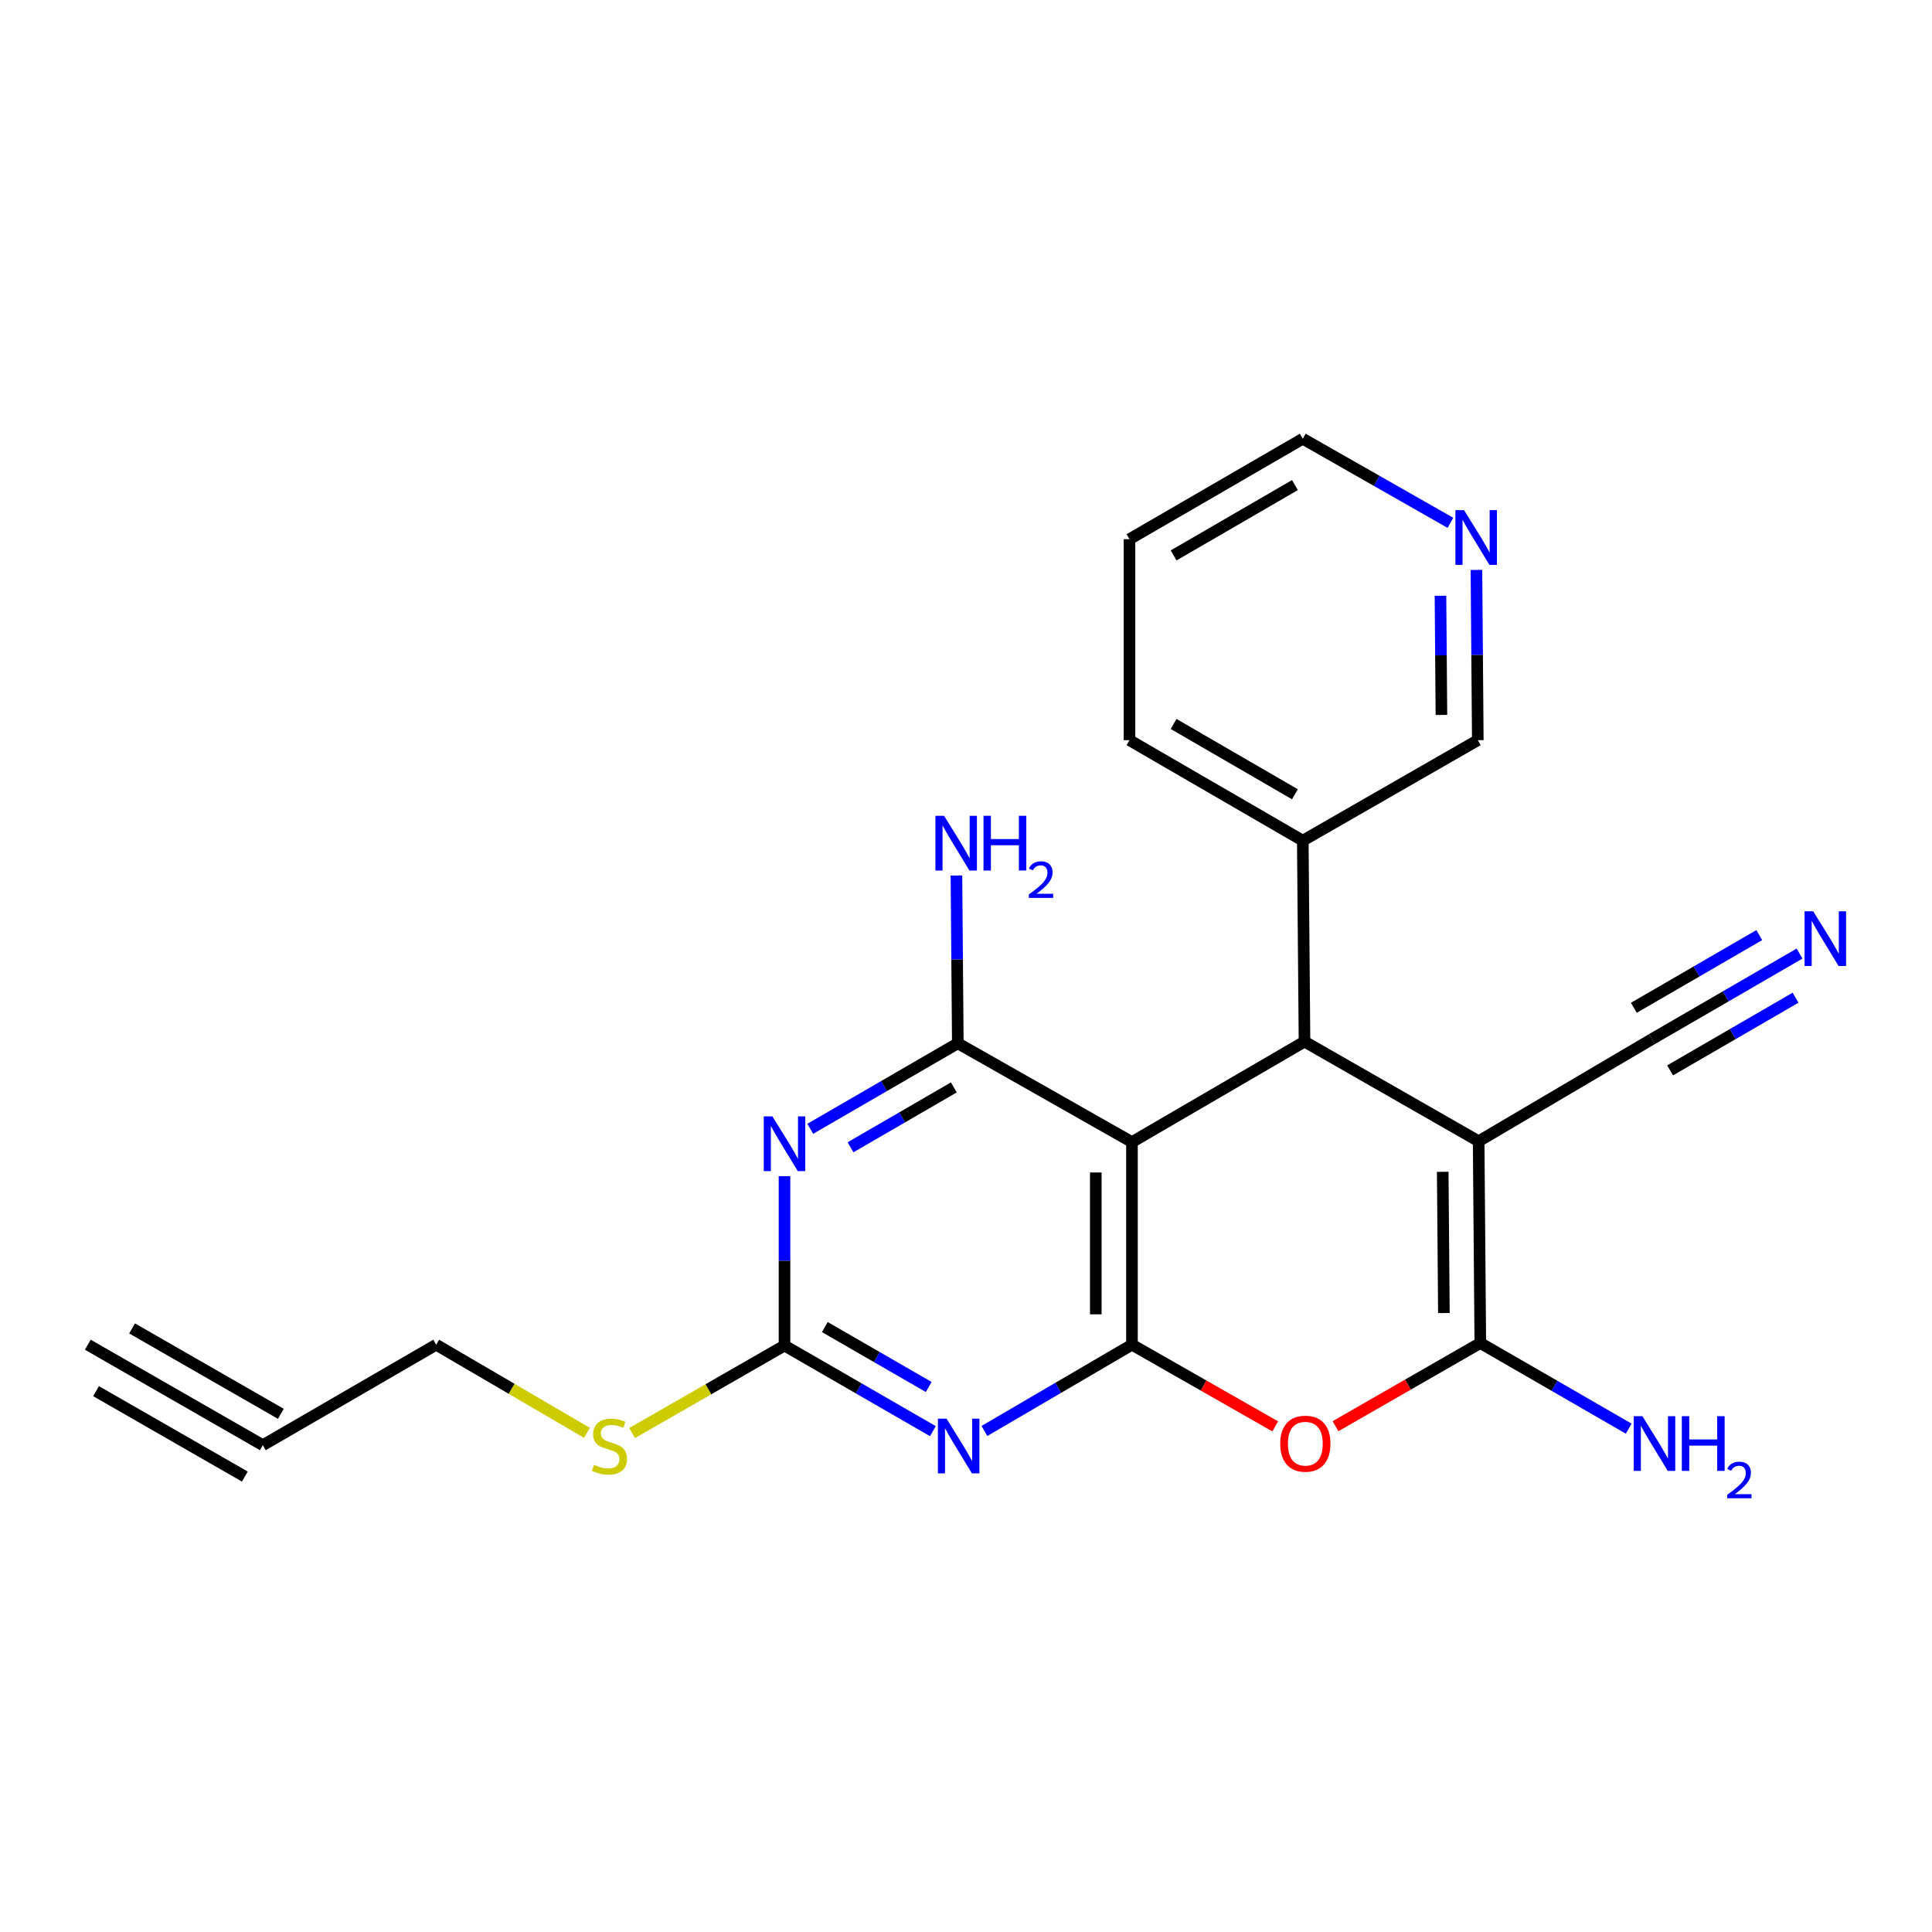 <?xml version='1.0' encoding='iso-8859-1'?>
<svg version='1.1' baseProfile='full'
              xmlns='http://www.w3.org/2000/svg'
                      xmlns:rdkit='http://www.rdkit.org/xml'
                      xmlns:xlink='http://www.w3.org/1999/xlink'
                  xml:space='preserve'
width='1000px' height='1000px' viewBox='0 0 1000 1000'>
<!-- END OF HEADER -->
<rect style='opacity:1.0;fill:#FFFFFF;stroke:none' width='1000' height='1000' x='0' y='0'> </rect>
<path class='bond-2' d='M 765.344,590.707 L 766.207,695.148' style='fill:none;fill-rule:evenodd;stroke:#000000;stroke-width:6px;stroke-linecap:butt;stroke-linejoin:miter;stroke-opacity:1' />
<path class='bond-2' d='M 746.753,606.528 L 747.357,679.637' style='fill:none;fill-rule:evenodd;stroke:#000000;stroke-width:6px;stroke-linecap:butt;stroke-linejoin:miter;stroke-opacity:1' />
<path class='bond-7' d='M 765.344,590.707 L 675.213,539.131' style='fill:none;fill-rule:evenodd;stroke:#000000;stroke-width:6px;stroke-linecap:butt;stroke-linejoin:miter;stroke-opacity:1' />
<path class='bond-9' d='M 765.344,590.707 L 855.058,537.831' style='fill:none;fill-rule:evenodd;stroke:#000000;stroke-width:6px;stroke-linecap:butt;stroke-linejoin:miter;stroke-opacity:1' />
<path class='bond-0' d='M 585.904,696.022 L 585.904,591.144' style='fill:none;fill-rule:evenodd;stroke:#000000;stroke-width:6px;stroke-linecap:butt;stroke-linejoin:miter;stroke-opacity:1' />
<path class='bond-0' d='M 567.184,680.29 L 567.184,606.876' style='fill:none;fill-rule:evenodd;stroke:#000000;stroke-width:6px;stroke-linecap:butt;stroke-linejoin:miter;stroke-opacity:1' />
<path class='bond-3' d='M 585.904,696.022 L 547.721,718.343' style='fill:none;fill-rule:evenodd;stroke:#000000;stroke-width:6px;stroke-linecap:butt;stroke-linejoin:miter;stroke-opacity:1' />
<path class='bond-3' d='M 547.721,718.343 L 509.538,740.664' style='fill:none;fill-rule:evenodd;stroke:#0000FF;stroke-width:6px;stroke-linecap:butt;stroke-linejoin:miter;stroke-opacity:1' />
<path class='bond-23' d='M 585.904,696.022 L 622.981,717.156' style='fill:none;fill-rule:evenodd;stroke:#000000;stroke-width:6px;stroke-linecap:butt;stroke-linejoin:miter;stroke-opacity:1' />
<path class='bond-23' d='M 622.981,717.156 L 660.057,738.29' style='fill:none;fill-rule:evenodd;stroke:#FF0000;stroke-width:6px;stroke-linecap:butt;stroke-linejoin:miter;stroke-opacity:1' />
<path class='bond-1' d='M 585.904,591.144 L 675.213,539.131' style='fill:none;fill-rule:evenodd;stroke:#000000;stroke-width:6px;stroke-linecap:butt;stroke-linejoin:miter;stroke-opacity:1' />
<path class='bond-5' d='M 585.904,591.144 L 495.764,540.005' style='fill:none;fill-rule:evenodd;stroke:#000000;stroke-width:6px;stroke-linecap:butt;stroke-linejoin:miter;stroke-opacity:1' />
<path class='bond-6' d='M 766.207,695.148 L 728.729,716.676' style='fill:none;fill-rule:evenodd;stroke:#000000;stroke-width:6px;stroke-linecap:butt;stroke-linejoin:miter;stroke-opacity:1' />
<path class='bond-6' d='M 728.729,716.676 L 691.251,738.204' style='fill:none;fill-rule:evenodd;stroke:#FF0000;stroke-width:6px;stroke-linecap:butt;stroke-linejoin:miter;stroke-opacity:1' />
<path class='bond-14' d='M 766.207,695.148 L 804.617,717.311' style='fill:none;fill-rule:evenodd;stroke:#000000;stroke-width:6px;stroke-linecap:butt;stroke-linejoin:miter;stroke-opacity:1' />
<path class='bond-14' d='M 804.617,717.311 L 843.026,739.473' style='fill:none;fill-rule:evenodd;stroke:#0000FF;stroke-width:6px;stroke-linecap:butt;stroke-linejoin:miter;stroke-opacity:1' />
<path class='bond-25' d='M 482.859,740.764 L 444.459,718.612' style='fill:none;fill-rule:evenodd;stroke:#0000FF;stroke-width:6px;stroke-linecap:butt;stroke-linejoin:miter;stroke-opacity:1' />
<path class='bond-25' d='M 444.459,718.612 L 406.06,696.459' style='fill:none;fill-rule:evenodd;stroke:#000000;stroke-width:6px;stroke-linecap:butt;stroke-linejoin:miter;stroke-opacity:1' />
<path class='bond-25' d='M 480.694,717.903 L 453.814,702.396' style='fill:none;fill-rule:evenodd;stroke:#0000FF;stroke-width:6px;stroke-linecap:butt;stroke-linejoin:miter;stroke-opacity:1' />
<path class='bond-25' d='M 453.814,702.396 L 426.934,686.889' style='fill:none;fill-rule:evenodd;stroke:#000000;stroke-width:6px;stroke-linecap:butt;stroke-linejoin:miter;stroke-opacity:1' />
<path class='bond-4' d='M 419.392,584.278 L 457.578,562.141' style='fill:none;fill-rule:evenodd;stroke:#0000FF;stroke-width:6px;stroke-linecap:butt;stroke-linejoin:miter;stroke-opacity:1' />
<path class='bond-4' d='M 457.578,562.141 L 495.764,540.005' style='fill:none;fill-rule:evenodd;stroke:#000000;stroke-width:6px;stroke-linecap:butt;stroke-linejoin:miter;stroke-opacity:1' />
<path class='bond-4' d='M 440.237,593.833 L 466.967,578.338' style='fill:none;fill-rule:evenodd;stroke:#0000FF;stroke-width:6px;stroke-linecap:butt;stroke-linejoin:miter;stroke-opacity:1' />
<path class='bond-4' d='M 466.967,578.338 L 493.697,562.842' style='fill:none;fill-rule:evenodd;stroke:#000000;stroke-width:6px;stroke-linecap:butt;stroke-linejoin:miter;stroke-opacity:1' />
<path class='bond-8' d='M 406.06,608.778 L 406.06,652.619' style='fill:none;fill-rule:evenodd;stroke:#0000FF;stroke-width:6px;stroke-linecap:butt;stroke-linejoin:miter;stroke-opacity:1' />
<path class='bond-8' d='M 406.06,652.619 L 406.06,696.459' style='fill:none;fill-rule:evenodd;stroke:#000000;stroke-width:6px;stroke-linecap:butt;stroke-linejoin:miter;stroke-opacity:1' />
<path class='bond-15' d='M 495.764,540.005 L 495.406,496.585' style='fill:none;fill-rule:evenodd;stroke:#000000;stroke-width:6px;stroke-linecap:butt;stroke-linejoin:miter;stroke-opacity:1' />
<path class='bond-15' d='M 495.406,496.585 L 495.049,453.166' style='fill:none;fill-rule:evenodd;stroke:#0000FF;stroke-width:6px;stroke-linecap:butt;stroke-linejoin:miter;stroke-opacity:1' />
<path class='bond-13' d='M 675.213,539.131 L 674.319,435.116' style='fill:none;fill-rule:evenodd;stroke:#000000;stroke-width:6px;stroke-linecap:butt;stroke-linejoin:miter;stroke-opacity:1' />
<path class='bond-17' d='M 406.06,696.459 L 366.616,719.104' style='fill:none;fill-rule:evenodd;stroke:#000000;stroke-width:6px;stroke-linecap:butt;stroke-linejoin:miter;stroke-opacity:1' />
<path class='bond-17' d='M 366.616,719.104 L 327.173,741.749' style='fill:none;fill-rule:evenodd;stroke:#CCCC00;stroke-width:6px;stroke-linecap:butt;stroke-linejoin:miter;stroke-opacity:1' />
<path class='bond-10' d='M 855.058,537.831 L 893.254,515.698' style='fill:none;fill-rule:evenodd;stroke:#000000;stroke-width:6px;stroke-linecap:butt;stroke-linejoin:miter;stroke-opacity:1' />
<path class='bond-10' d='M 893.254,515.698 L 931.45,493.565' style='fill:none;fill-rule:evenodd;stroke:#0000FF;stroke-width:6px;stroke-linecap:butt;stroke-linejoin:miter;stroke-opacity:1' />
<path class='bond-10' d='M 864.444,554.029 L 896.911,535.216' style='fill:none;fill-rule:evenodd;stroke:#000000;stroke-width:6px;stroke-linecap:butt;stroke-linejoin:miter;stroke-opacity:1' />
<path class='bond-10' d='M 896.911,535.216 L 929.378,516.403' style='fill:none;fill-rule:evenodd;stroke:#0000FF;stroke-width:6px;stroke-linecap:butt;stroke-linejoin:miter;stroke-opacity:1' />
<path class='bond-10' d='M 845.672,521.633 L 878.139,502.82' style='fill:none;fill-rule:evenodd;stroke:#000000;stroke-width:6px;stroke-linecap:butt;stroke-linejoin:miter;stroke-opacity:1' />
<path class='bond-10' d='M 878.139,502.82 L 910.606,484.007' style='fill:none;fill-rule:evenodd;stroke:#0000FF;stroke-width:6px;stroke-linecap:butt;stroke-linejoin:miter;stroke-opacity:1' />
<path class='bond-11' d='M 136.053,748.035 L 225.767,696.022' style='fill:none;fill-rule:evenodd;stroke:#000000;stroke-width:6px;stroke-linecap:butt;stroke-linejoin:miter;stroke-opacity:1' />
<path class='bond-12' d='M 136.053,748.035 L 45.455,696.022' style='fill:none;fill-rule:evenodd;stroke:#000000;stroke-width:6px;stroke-linecap:butt;stroke-linejoin:miter;stroke-opacity:1' />
<path class='bond-12' d='M 145.374,731.799 L 68.365,687.589' style='fill:none;fill-rule:evenodd;stroke:#000000;stroke-width:6px;stroke-linecap:butt;stroke-linejoin:miter;stroke-opacity:1' />
<path class='bond-12' d='M 126.732,764.27 L 49.724,720.06' style='fill:none;fill-rule:evenodd;stroke:#000000;stroke-width:6px;stroke-linecap:butt;stroke-linejoin:miter;stroke-opacity:1' />
<path class='bond-19' d='M 674.319,435.116 L 764.907,383.114' style='fill:none;fill-rule:evenodd;stroke:#000000;stroke-width:6px;stroke-linecap:butt;stroke-linejoin:miter;stroke-opacity:1' />
<path class='bond-21' d='M 674.319,435.116 L 584.615,383.114' style='fill:none;fill-rule:evenodd;stroke:#000000;stroke-width:6px;stroke-linecap:butt;stroke-linejoin:miter;stroke-opacity:1' />
<path class='bond-21' d='M 670.252,411.12 L 607.459,374.718' style='fill:none;fill-rule:evenodd;stroke:#000000;stroke-width:6px;stroke-linecap:butt;stroke-linejoin:miter;stroke-opacity:1' />
<path class='bond-16' d='M 764.199,294.997 L 764.553,339.055' style='fill:none;fill-rule:evenodd;stroke:#0000FF;stroke-width:6px;stroke-linecap:butt;stroke-linejoin:miter;stroke-opacity:1' />
<path class='bond-16' d='M 764.553,339.055 L 764.907,383.114' style='fill:none;fill-rule:evenodd;stroke:#000000;stroke-width:6px;stroke-linecap:butt;stroke-linejoin:miter;stroke-opacity:1' />
<path class='bond-16' d='M 745.585,308.365 L 745.833,339.206' style='fill:none;fill-rule:evenodd;stroke:#0000FF;stroke-width:6px;stroke-linecap:butt;stroke-linejoin:miter;stroke-opacity:1' />
<path class='bond-16' d='M 745.833,339.206 L 746.08,370.047' style='fill:none;fill-rule:evenodd;stroke:#000000;stroke-width:6px;stroke-linecap:butt;stroke-linejoin:miter;stroke-opacity:1' />
<path class='bond-24' d='M 750.742,270.625 L 712.531,248.855' style='fill:none;fill-rule:evenodd;stroke:#0000FF;stroke-width:6px;stroke-linecap:butt;stroke-linejoin:miter;stroke-opacity:1' />
<path class='bond-24' d='M 712.531,248.855 L 674.319,227.086' style='fill:none;fill-rule:evenodd;stroke:#000000;stroke-width:6px;stroke-linecap:butt;stroke-linejoin:miter;stroke-opacity:1' />
<path class='bond-18' d='M 303.804,741.635 L 264.786,718.829' style='fill:none;fill-rule:evenodd;stroke:#CCCC00;stroke-width:6px;stroke-linecap:butt;stroke-linejoin:miter;stroke-opacity:1' />
<path class='bond-18' d='M 264.786,718.829 L 225.767,696.022' style='fill:none;fill-rule:evenodd;stroke:#000000;stroke-width:6px;stroke-linecap:butt;stroke-linejoin:miter;stroke-opacity:1' />
<path class='bond-20' d='M 674.319,227.086 L 584.615,279.088' style='fill:none;fill-rule:evenodd;stroke:#000000;stroke-width:6px;stroke-linecap:butt;stroke-linejoin:miter;stroke-opacity:1' />
<path class='bond-20' d='M 670.252,251.082 L 607.459,287.484' style='fill:none;fill-rule:evenodd;stroke:#000000;stroke-width:6px;stroke-linecap:butt;stroke-linejoin:miter;stroke-opacity:1' />
<path class='bond-22' d='M 584.615,383.114 L 584.615,279.088' style='fill:none;fill-rule:evenodd;stroke:#000000;stroke-width:6px;stroke-linecap:butt;stroke-linejoin:miter;stroke-opacity:1' />
<path  class='atom-4' d='M 489.94 734.301
L 499.22 749.301
Q 500.14 750.781, 501.62 753.461
Q 503.1 756.141, 503.18 756.301
L 503.18 734.301
L 506.94 734.301
L 506.94 762.621
L 503.06 762.621
L 493.1 746.221
Q 491.94 744.301, 490.7 742.101
Q 489.5 739.901, 489.14 739.221
L 489.14 762.621
L 485.46 762.621
L 485.46 734.301
L 489.94 734.301
' fill='#0000FF'/>
<path  class='atom-5' d='M 399.8 577.847
L 409.08 592.847
Q 410 594.327, 411.48 597.007
Q 412.96 599.687, 413.04 599.847
L 413.04 577.847
L 416.8 577.847
L 416.8 606.167
L 412.92 606.167
L 402.96 589.767
Q 401.8 587.847, 400.56 585.647
Q 399.36 583.447, 399 582.767
L 399 606.167
L 395.32 606.167
L 395.32 577.847
L 399.8 577.847
' fill='#0000FF'/>
<path  class='atom-7' d='M 662.64 747.252
Q 662.64 740.452, 666 736.652
Q 669.36 732.852, 675.64 732.852
Q 681.92 732.852, 685.28 736.652
Q 688.64 740.452, 688.64 747.252
Q 688.64 754.132, 685.24 758.052
Q 681.84 761.932, 675.64 761.932
Q 669.4 761.932, 666 758.052
Q 662.64 754.172, 662.64 747.252
M 675.64 758.732
Q 679.96 758.732, 682.28 755.852
Q 684.64 752.932, 684.64 747.252
Q 684.64 741.692, 682.28 738.892
Q 679.96 736.052, 675.64 736.052
Q 671.32 736.052, 668.96 738.852
Q 666.64 741.652, 666.64 747.252
Q 666.64 752.972, 668.96 755.852
Q 671.32 758.732, 675.64 758.732
' fill='#FF0000'/>
<path  class='atom-11' d='M 938.523 471.679
L 947.803 486.679
Q 948.723 488.159, 950.203 490.839
Q 951.683 493.519, 951.763 493.679
L 951.763 471.679
L 955.523 471.679
L 955.523 499.999
L 951.643 499.999
L 941.683 483.599
Q 940.523 481.679, 939.283 479.479
Q 938.083 477.279, 937.723 476.599
L 937.723 499.999
L 934.043 499.999
L 934.043 471.679
L 938.523 471.679
' fill='#0000FF'/>
<path  class='atom-15' d='M 850.109 733.012
L 859.389 748.012
Q 860.309 749.492, 861.789 752.172
Q 863.269 754.852, 863.349 755.012
L 863.349 733.012
L 867.109 733.012
L 867.109 761.332
L 863.229 761.332
L 853.269 744.932
Q 852.109 743.012, 850.869 740.812
Q 849.669 738.612, 849.309 737.932
L 849.309 761.332
L 845.629 761.332
L 845.629 733.012
L 850.109 733.012
' fill='#0000FF'/>
<path  class='atom-15' d='M 870.509 733.012
L 874.349 733.012
L 874.349 745.052
L 888.829 745.052
L 888.829 733.012
L 892.669 733.012
L 892.669 761.332
L 888.829 761.332
L 888.829 748.252
L 874.349 748.252
L 874.349 761.332
L 870.509 761.332
L 870.509 733.012
' fill='#0000FF'/>
<path  class='atom-15' d='M 894.041 760.338
Q 894.728 758.569, 896.365 757.592
Q 898.001 756.589, 900.272 756.589
Q 903.097 756.589, 904.681 758.12
Q 906.265 759.652, 906.265 762.371
Q 906.265 765.143, 904.205 767.73
Q 902.173 770.317, 897.949 773.38
L 906.581 773.38
L 906.581 775.492
L 893.989 775.492
L 893.989 773.723
Q 897.473 771.241, 899.533 769.393
Q 901.618 767.545, 902.621 765.882
Q 903.625 764.219, 903.625 762.503
Q 903.625 760.708, 902.727 759.704
Q 901.829 758.701, 900.272 758.701
Q 898.767 758.701, 897.764 759.308
Q 896.761 759.916, 896.048 761.262
L 894.041 760.338
' fill='#0000FF'/>
<path  class='atom-16' d='M 488.651 422.256
L 497.931 437.256
Q 498.851 438.736, 500.331 441.416
Q 501.811 444.096, 501.891 444.256
L 501.891 422.256
L 505.651 422.256
L 505.651 450.576
L 501.771 450.576
L 491.811 434.176
Q 490.651 432.256, 489.411 430.056
Q 488.211 427.856, 487.851 427.176
L 487.851 450.576
L 484.171 450.576
L 484.171 422.256
L 488.651 422.256
' fill='#0000FF'/>
<path  class='atom-16' d='M 509.051 422.256
L 512.891 422.256
L 512.891 434.296
L 527.371 434.296
L 527.371 422.256
L 531.211 422.256
L 531.211 450.576
L 527.371 450.576
L 527.371 437.496
L 512.891 437.496
L 512.891 450.576
L 509.051 450.576
L 509.051 422.256
' fill='#0000FF'/>
<path  class='atom-16' d='M 532.584 449.582
Q 533.27 447.814, 534.907 446.837
Q 536.544 445.834, 538.814 445.834
Q 541.639 445.834, 543.223 447.365
Q 544.807 448.896, 544.807 451.615
Q 544.807 454.387, 542.748 456.974
Q 540.715 459.562, 536.491 462.624
L 545.124 462.624
L 545.124 464.736
L 532.531 464.736
L 532.531 462.967
Q 536.016 460.486, 538.075 458.638
Q 540.16 456.79, 541.164 455.126
Q 542.167 453.463, 542.167 451.747
Q 542.167 449.952, 541.269 448.949
Q 540.372 447.946, 538.814 447.946
Q 537.309 447.946, 536.306 448.553
Q 535.303 449.16, 534.59 450.506
L 532.584 449.582
' fill='#0000FF'/>
<path  class='atom-17' d='M 757.804 264.055
L 767.084 279.055
Q 768.004 280.535, 769.484 283.215
Q 770.964 285.895, 771.044 286.055
L 771.044 264.055
L 774.804 264.055
L 774.804 292.375
L 770.924 292.375
L 760.964 275.975
Q 759.804 274.055, 758.564 271.855
Q 757.364 269.655, 757.004 268.975
L 757.004 292.375
L 753.324 292.375
L 753.324 264.055
L 757.804 264.055
' fill='#0000FF'/>
<path  class='atom-18' d='M 307.482 758.181
Q 307.802 758.301, 309.122 758.861
Q 310.442 759.421, 311.882 759.781
Q 313.362 760.101, 314.802 760.101
Q 317.482 760.101, 319.042 758.821
Q 320.602 757.501, 320.602 755.221
Q 320.602 753.661, 319.802 752.701
Q 319.042 751.741, 317.842 751.221
Q 316.642 750.701, 314.642 750.101
Q 312.122 749.341, 310.602 748.621
Q 309.122 747.901, 308.042 746.381
Q 307.002 744.861, 307.002 742.301
Q 307.002 738.741, 309.402 736.541
Q 311.842 734.341, 316.642 734.341
Q 319.922 734.341, 323.642 735.901
L 322.722 738.981
Q 319.322 737.581, 316.762 737.581
Q 314.002 737.581, 312.482 738.741
Q 310.962 739.861, 311.002 741.821
Q 311.002 743.341, 311.762 744.261
Q 312.562 745.181, 313.682 745.701
Q 314.842 746.221, 316.762 746.821
Q 319.322 747.621, 320.842 748.421
Q 322.362 749.221, 323.442 750.861
Q 324.562 752.461, 324.562 755.221
Q 324.562 759.141, 321.922 761.261
Q 319.322 763.341, 314.962 763.341
Q 312.442 763.341, 310.522 762.781
Q 308.642 762.261, 306.402 761.341
L 307.482 758.181
' fill='#CCCC00'/>
</svg>
